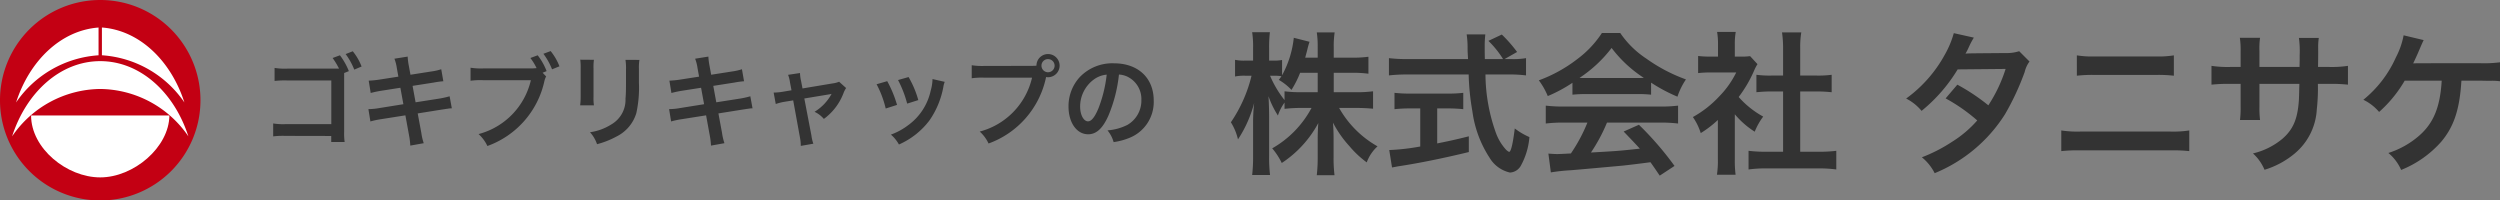 <svg xmlns="http://www.w3.org/2000/svg" xmlns:xlink="http://www.w3.org/1999/xlink" width="324.24" height="26" viewBox="0 0 324.24 26">
  <rect x="0" y="0" width="324.24" height="26" fill="#808080" stroke="none"/>
  <defs>
    <clipPath id="clip-path">
      <rect id="長方形_28486" data-name="長方形 28486" width="26" height="26" fill="none"/>
    </clipPath>
  </defs>
  <g id="グループ_25210" data-name="グループ 25210" transform="translate(6131 3249)">
    <g id="グループ_25646" data-name="グループ 25646" transform="translate(-6464 -3298)">
      <path id="パス_70592" data-name="パス 70592" d="M13.98-11.56h2.36a15.488,15.488,0,0,1,2.14.12v-2.2a14.708,14.708,0,0,1-2.14.12H13.98V-14.9a11.742,11.742,0,0,1,.12-1.9H11.78a11.914,11.914,0,0,1,.12,1.9v1.38H10.28c.1-.38.14-.52.26-.98a10.9,10.9,0,0,1,.3-1.08L8.8-16.1a12.878,12.878,0,0,1-1.52,4.86v-1.98a5.406,5.406,0,0,1-1.08.08H5.6v-1.62a17.269,17.269,0,0,1,.1-2.06H3.4a12.3,12.3,0,0,1,.12,2.06v1.62h-1a5.757,5.757,0,0,1-1.34-.1v2.16a6.078,6.078,0,0,1,1.34-.1h.8A18.352,18.352,0,0,1,.64-5.14a7.271,7.271,0,0,1,.92,2.22,15.856,15.856,0,0,0,2.1-4.72,23.039,23.039,0,0,0-.14,2.58v4.3A20.3,20.3,0,0,1,3.4,1.7H5.72A19.843,19.843,0,0,1,5.6-.76V-5.88c0-.88-.04-1.98-.08-2.64a11.63,11.63,0,0,0,1.22,2.5A6.287,6.287,0,0,1,7.6-7.7v.82A17.2,17.2,0,0,1,9.78-7H11.1A13.13,13.13,0,0,1,6-1.76,8.9,8.9,0,0,1,7.24.14a14.3,14.3,0,0,0,4.74-5.18c-.06.78-.08,1.5-.08,2.06V-.6a19.163,19.163,0,0,1-.12,2.32h2.3A18.261,18.261,0,0,1,13.96-.6V-3.12c0-.58-.02-1.3-.08-1.98a14.158,14.158,0,0,0,2.14,3.06A12.84,12.84,0,0,0,18.26.06a5.235,5.235,0,0,1,1.4-2.08A13.089,13.089,0,0,1,14.68-7h2.24c.86,0,1.5.04,2.16.1V-9.16a15.9,15.9,0,0,1-2.14.12H13.98Zm-2.08,0v2.52H9.78A16.13,16.13,0,0,1,7.6-9.16v1.14a13.493,13.493,0,0,1-1.88-3.16h.5a7.154,7.154,0,0,1,.98.06c-.1.16-.16.24-.34.48A7.316,7.316,0,0,1,8.5-9.34a12.846,12.846,0,0,0,1.12-2.22Zm24.24-1.78,1.62-.92a17.734,17.734,0,0,0-1.98-2.26l-1.74.82a12.293,12.293,0,0,1,1.9,2.36H33.58c-.02-.66-.02-1.24-.02-1.58a13.725,13.725,0,0,1,.08-1.62H31.22a11.529,11.529,0,0,1,.12,1.56c0,.6,0,.6.06,1.64H23.48a18.389,18.389,0,0,1-2.34-.12v2.24a21,21,0,0,1,2.34-.12h8a31.368,31.368,0,0,0,.48,4.76A14.538,14.538,0,0,0,34.18-.56a4.136,4.136,0,0,0,2.66,1.94A1.721,1.721,0,0,0,38.22.54a9.234,9.234,0,0,0,1.14-3.76,8.966,8.966,0,0,1-1.9-1.12c-.26,2.08-.5,3.04-.74,3.04a1.469,1.469,0,0,1-.46-.36,6.511,6.511,0,0,1-1.2-1.98,22.8,22.8,0,0,1-1.4-7.7h2.92a17.539,17.539,0,0,1,2.34.12v-2.24a9.666,9.666,0,0,1-1.94.12ZM25.2-6.94V-2a28.444,28.444,0,0,1-4.02.46L21.54.72c.34-.06.56-.1.74-.14,2.68-.4,5.84-1.04,9.22-1.86V-3.32c-1.92.48-2.7.64-4.1.92V-6.94h1.38a19.324,19.324,0,0,1,2,.1V-8.96a17,17,0,0,1-2.02.1H23.92a17.771,17.771,0,0,1-2.06-.1v2.12a19.439,19.439,0,0,1,2.02-.1ZM44.94-8.72a16,16,0,0,1,1.72-.08h6.68a15.192,15.192,0,0,1,1.8.08v-1.56a21.326,21.326,0,0,0,3.42,1.82,8.906,8.906,0,0,1,1.1-2.24,21.14,21.14,0,0,1-5.14-2.7,12.146,12.146,0,0,1-3.38-3.32H48.76a13.17,13.17,0,0,1-3.16,3.36,18.663,18.663,0,0,1-5.02,2.78,9.289,9.289,0,0,1,1.16,2.04,18.819,18.819,0,0,0,3.2-1.72Zm1.74-2.16c-.36,0-.48,0-.82-.02a17.074,17.074,0,0,0,4.16-3.88A16.292,16.292,0,0,0,54.2-10.9c-.38.02-.56.02-.88.02Zm.2,5.78a20.709,20.709,0,0,1-2.14,4c-1.02.06-1.62.08-1.76.08-.28,0-.62-.02-1.16-.06l.32,2.44a23.782,23.782,0,0,1,2.58-.28c.8-.06,4.76-.42,6.74-.6C52.2.4,53.4.26,55.06.04c.34.48.54.76,1.2,1.74L58.18.52a40.93,40.93,0,0,0-4.62-5.34l-1.98.88c1.12,1.16,1.46,1.52,2.1,2.22-2.8.3-2.8.3-6.34.5A21.741,21.741,0,0,0,49.42-5.1H56.3a18.608,18.608,0,0,1,2.34.12V-7.3a18.831,18.831,0,0,1-2.34.12H43.84a19.644,19.644,0,0,1-2.36-.12v2.32a18.736,18.736,0,0,1,2.36-.12ZM66-6.18a10.978,10.978,0,0,0,2.58,2.26,8.53,8.53,0,0,1,1.1-1.96A11.792,11.792,0,0,1,66.5-8.42a16.432,16.432,0,0,0,2-3.42,5.56,5.56,0,0,1,.44-.84l-.96-1.04a7.285,7.285,0,0,1-1.16.06H66V-15.3a8.524,8.524,0,0,1,.12-1.56H63.7a9.183,9.183,0,0,1,.12,1.52v1.68h-1a12.211,12.211,0,0,1-1.58-.08v2.22a13.694,13.694,0,0,1,1.68-.08h3.26A11.883,11.883,0,0,1,64-8.52a13.794,13.794,0,0,1-3.44,2.7,7.749,7.749,0,0,1,1.02,2.08,13.478,13.478,0,0,0,2.22-1.7V-.42a11.965,11.965,0,0,1-.12,2.08H66.1A14.2,14.2,0,0,1,66-.38Zm8.48-2.96H76.6c.7,0,1.32.04,1.96.1V-11.3a13.007,13.007,0,0,1-1.96.1H74.48v-3.52a11.724,11.724,0,0,1,.14-2.08h-2.5a14.156,14.156,0,0,1,.14,2.08v3.52h-1.5a13.5,13.5,0,0,1-1.96-.1v2.26c.64-.06,1.28-.1,1.96-.1h1.5v7.82H70.08a18.136,18.136,0,0,1-2.3-.12V.98A16.129,16.129,0,0,1,70.04.84h6.84a16.422,16.422,0,0,1,2.28.14V-1.44a17.155,17.155,0,0,1-2.28.12h-2.4Zm28.4-5.22a5.25,5.25,0,0,1-1.76.24c-4.88.04-4.88.04-5.2.08A9.966,9.966,0,0,0,96.4-15a10.54,10.54,0,0,1,.6-1.12l-2.6-.58a12.192,12.192,0,0,1-1.16,2.78,17.194,17.194,0,0,1-5.02,5.7,6.349,6.349,0,0,1,2,1.6A20.691,20.691,0,0,0,94.9-12l6.22-.06a19.108,19.108,0,0,1-2.24,4.72,26.032,26.032,0,0,0-4.02-2.68L93.34-8.24a22.642,22.642,0,0,1,4.1,2.86A14.518,14.518,0,0,1,94.16-2.6a20.156,20.156,0,0,1-3.9,2,6.348,6.348,0,0,1,1.66,2.06,19.529,19.529,0,0,0,9.12-7.64,33.545,33.545,0,0,0,2.56-5.5,3.583,3.583,0,0,1,.62-1.34Zm7.48,3.18a17.253,17.253,0,0,1,2.34-.1h7.9a17.253,17.253,0,0,1,2.34.1v-2.64a12.439,12.439,0,0,1-2.36.14h-7.86a12.439,12.439,0,0,1-2.36-.14ZM108.34-1.4a19.817,19.817,0,0,1,2.52-.1h11.56a19.817,19.817,0,0,1,2.52.1V-4.08a13.959,13.959,0,0,1-2.56.14H110.9a13.959,13.959,0,0,1-2.56-.14Zm25.7-10.92v-2.06a10,10,0,0,1,.08-1.72H131.5a10.659,10.659,0,0,1,.1,1.78v2h-1.18a14.2,14.2,0,0,1-2.6-.14v2.44a20.345,20.345,0,0,1,2.56-.1h1.22v2.96a13.169,13.169,0,0,1-.08,1.72h2.6a12.309,12.309,0,0,1-.08-1.68v-3h5.18c-.04,1.38-.04,1.86-.08,2.32-.18,2.3-.76,3.62-2.12,4.8a9.289,9.289,0,0,1-3.82,1.9,5.941,5.941,0,0,1,1.5,2.12,11.117,11.117,0,0,0,3.9-2.1,8.009,8.009,0,0,0,2.88-5.74,24.249,24.249,0,0,0,.14-3.3h1.34a20.346,20.346,0,0,1,2.56.1v-2.44a14.2,14.2,0,0,1-2.6.14h-1.28c.02-1.2.02-1.2.02-2.42a7.386,7.386,0,0,1,.08-1.34h-2.58a12.746,12.746,0,0,1,.1,2.22v.64l-.02.9Zm28.66,1.78c.62.02,1.06.02,1.32.02a7.16,7.16,0,0,1,1.22.06v-2.46a16.029,16.029,0,0,1-2.52.12c-8.16,0-8.16,0-8.74.02.24-.5.44-.94.6-1.3.6-1.4.6-1.4.76-1.72l-2.6-.62a10.228,10.228,0,0,1-1,2.86,14.849,14.849,0,0,1-4.22,5.5,6.238,6.238,0,0,1,2.04,1.58,16.5,16.5,0,0,0,3.32-4.06h4.8c-.2,3.4-1.04,5.46-2.86,7.08a11.287,11.287,0,0,1-4.06,2.3,5.942,5.942,0,0,1,1.66,2.2,13.756,13.756,0,0,0,5.2-3.66c1.58-1.88,2.32-4,2.58-7.4.02-.32.02-.32.04-.52Z" transform="translate(492 70)" fill="#333"/>
      <path id="パス_70591" data-name="パス 70591" d="M11.245-8.775a8.693,8.693,0,0,0-1.157-2.054l-.949.351A9.705,9.705,0,0,1,9.971-9.1H3.289a8.261,8.261,0,0,1-1.677-.091V-7.5a11.524,11.524,0,0,1,1.664-.065H8.97V-1.9H3.055A8.044,8.044,0,0,1,1.43-1.989V-.312a10.761,10.761,0,0,1,1.6-.065l5.928.013v.78H10.7A8.116,8.116,0,0,1,10.634-.91V-8.528Zm1.651-.6a7.236,7.236,0,0,0-1.144-1.976l-.923.364A8.793,8.793,0,0,1,11.947-8.97ZM17.667-8.06l-2.418.377a12.083,12.083,0,0,1-1.43.143l.26,1.6a13.866,13.866,0,0,1,1.43-.3l2.418-.377.39,2.132-3.159.507a8,8,0,0,1-1.378.13l.26,1.6a10.461,10.461,0,0,1,1.326-.286l3.211-.507.468,2.561A9.839,9.839,0,0,1,19.214.884L20.956.572a7.343,7.343,0,0,1-.312-1.339l-.468-2.522,3.094-.494.52-.078A1.01,1.01,0,0,1,24-3.887a3.118,3.118,0,0,1,.6-.065l-.286-1.56a11.552,11.552,0,0,1-1.352.3L19.9-4.732l-.39-2.132,2.743-.429A11.037,11.037,0,0,1,23.5-7.462l-.273-1.56a6.7,6.7,0,0,1-1.248.286l-2.743.429-.208-1.131a8.943,8.943,0,0,1-.156-1.222l-1.716.273a5.6,5.6,0,0,1,.312,1.222Zm18.707-.507.52-.208a8.035,8.035,0,0,0-1.157-2.054l-.949.351a7.444,7.444,0,0,1,.806,1.313,8.066,8.066,0,0,1-.936.039H28.691a8.907,8.907,0,0,1-1.664-.091v1.69A9.366,9.366,0,0,1,28.665-7.6h6.188A9.428,9.428,0,0,1,28.067-.611,4.784,4.784,0,0,1,29.211.936a11.564,11.564,0,0,0,7.4-8.437,2.507,2.507,0,0,1,.221-.585ZM38.558-9.4a7.236,7.236,0,0,0-1.144-1.976l-.936.351A8.793,8.793,0,0,1,37.6-9.009Zm2.7-.858a8.208,8.208,0,0,1,.052,1.17v3.575a9.375,9.375,0,0,1-.065,1.17H43.03a6.275,6.275,0,0,1-.052-1.144V-9.074a6.608,6.608,0,0,1,.052-1.17Zm5.863.026A6.845,6.845,0,0,1,47.19-9v1.625c0,1.04-.013,1.612-.065,2.171a3.676,3.676,0,0,1-1.794,3.315,7.012,7.012,0,0,1-2.808,1.04A4.441,4.441,0,0,1,43.433.7a11,11,0,0,0,2.535-1,4.979,4.979,0,0,0,2.561-3.029,15.355,15.355,0,0,0,.338-3.939V-9.022a6.166,6.166,0,0,1,.065-1.209ZM56.667-8.06l-2.418.377a12.083,12.083,0,0,1-1.43.143l.26,1.6a13.866,13.866,0,0,1,1.43-.3l2.418-.377.39,2.132-3.159.507a8,8,0,0,1-1.378.13l.26,1.6a10.461,10.461,0,0,1,1.326-.286l3.211-.507.468,2.561A9.839,9.839,0,0,1,58.214.884L59.956.572a7.343,7.343,0,0,1-.312-1.339l-.468-2.522,3.094-.494.52-.078A1.01,1.01,0,0,1,63-3.887a3.118,3.118,0,0,1,.6-.065l-.286-1.56a11.552,11.552,0,0,1-1.352.3L58.9-4.732l-.39-2.132,2.743-.429A11.037,11.037,0,0,1,62.5-7.462l-.273-1.56a6.7,6.7,0,0,1-1.248.286l-2.743.429-.208-1.131a8.943,8.943,0,0,1-.156-1.222l-1.716.273a5.6,5.6,0,0,1,.312,1.222ZM68.653-6.292l-1.079.182a7.291,7.291,0,0,1-1.235.117l.273,1.482A6.685,6.685,0,0,1,67.756-4.8l1.118-.182L69.758-.13a5.421,5.421,0,0,1,.1,1.053L71.487.637A4.976,4.976,0,0,1,71.24-.416l-.923-4.81,3.055-.507a4,4,0,0,0,.481-.091A6.122,6.122,0,0,1,71.643-3.5a3.663,3.663,0,0,1,1.209.923,7.384,7.384,0,0,0,2.561-3.38,2.976,2.976,0,0,1,.325-.624l-.91-.819a3.281,3.281,0,0,1-.858.221l-3.887.65-.195-1a5.106,5.106,0,0,1-.13-1l-1.547.234a4.089,4.089,0,0,1,.247.975Zm11.037-.78a13.006,13.006,0,0,1,1.183,3.146l1.469-.468a15,15,0,0,0-1.274-3.081Zm2.782-.546a14.3,14.3,0,0,1,1.183,3.055L85.1-5.018a12.771,12.771,0,0,0-1.261-2.99Zm4.472-.13a5.767,5.767,0,0,1-.234,1.495,7.475,7.475,0,0,1-2.951,4.511,8.433,8.433,0,0,1-2.21,1.2A4.722,4.722,0,0,1,82.589.741a9.978,9.978,0,0,0,3.965-3.133,11.1,11.1,0,0,0,1.794-4.329,2.736,2.736,0,0,1,.182-.663Zm6.747-1.7a8.907,8.907,0,0,1-1.664-.091v1.69a9.366,9.366,0,0,1,1.638-.078h6.188A9.428,9.428,0,0,1,93.067-.936,4.784,4.784,0,0,1,94.211.611a11.659,11.659,0,0,0,7.462-8.619,1.776,1.776,0,0,0,.247.026,1.509,1.509,0,0,0,1.508-1.508,1.506,1.506,0,0,0-1.508-1.5,1.5,1.5,0,0,0-1.495,1.508c-.221.013-.377.026-.767.026Zm8.229-.884a.846.846,0,0,1,.858.845.857.857,0,0,1-.858.858.854.854,0,0,1-.845-.858A.843.843,0,0,1,101.92-10.335Zm9.2,2a2.841,2.841,0,0,1,1.313.39,3.221,3.221,0,0,1,1.6,2.886,3.64,3.64,0,0,1-1.807,3.25,6.909,6.909,0,0,1-2.587.715,4.147,4.147,0,0,1,.793,1.521,8.5,8.5,0,0,0,2.041-.546,5.008,5.008,0,0,0,3.159-4.849c0-2.925-2.028-4.823-5.148-4.823a5.836,5.836,0,0,0-4.472,1.82,5.584,5.584,0,0,0-1.43,3.783c0,2.093,1.066,3.6,2.548,3.6,1.066,0,1.9-.767,2.639-2.444A18.807,18.807,0,0,0,111.124-8.333Zm-1.586.013a17.133,17.133,0,0,1-1.079,4.394c-.468,1.118-.91,1.664-1.339,1.664-.572,0-1.027-.845-1.027-1.911a4.352,4.352,0,0,1,1.768-3.51A3.309,3.309,0,0,1,109.538-8.32Z" transform="translate(367 67)" fill="#333"/>
    </g>
    <g id="グループ_25648" data-name="グループ 25648" transform="translate(-6131 -3249)">
      <g id="グループ_25647" data-name="グループ 25647" transform="translate(0 0)" clip-path="url(#clip-path)">
        <path id="パス_70586" data-name="パス 70586" d="M13,0A13,13,0,1,0,26,13,13,13,0,0,0,13,0" transform="translate(0 0)" fill="#c30013"/>
        <path id="パス_70587" data-name="パス 70587" d="M12.788,10.467a14.007,14.007,0,0,1,11.43,6.145c-1.84-5.723-6.265-9.755-11.43-9.755S3.2,10.889,1.358,16.611a14.007,14.007,0,0,1,11.43-6.145" transform="translate(0.213 1.073)" fill="#fff"/>
        <path id="パス_70588" data-name="パス 70588" d="M3.485,12.951c0,4.261,4.63,8.029,8.97,8.029s8.926-3.9,8.97-8.029Z" transform="translate(0.546 2.027)" fill="#fff"/>
        <path id="パス_70589" data-name="パス 70589" d="M22.129,12.81c-1.754-5.452-5.852-9.367-10.7-9.725v3.6a14.069,14.069,0,0,1,10.7,6.123" transform="translate(1.789 0.483)" fill="#fff"/>
        <path id="パス_70590" data-name="パス 70590" d="M1.8,12.81A14.069,14.069,0,0,1,12.5,6.688v-3.6c-4.85.359-8.948,4.273-10.7,9.725" transform="translate(0.282 0.483)" fill="#fff"/>
      </g>
    </g>
  </g>
</svg>
